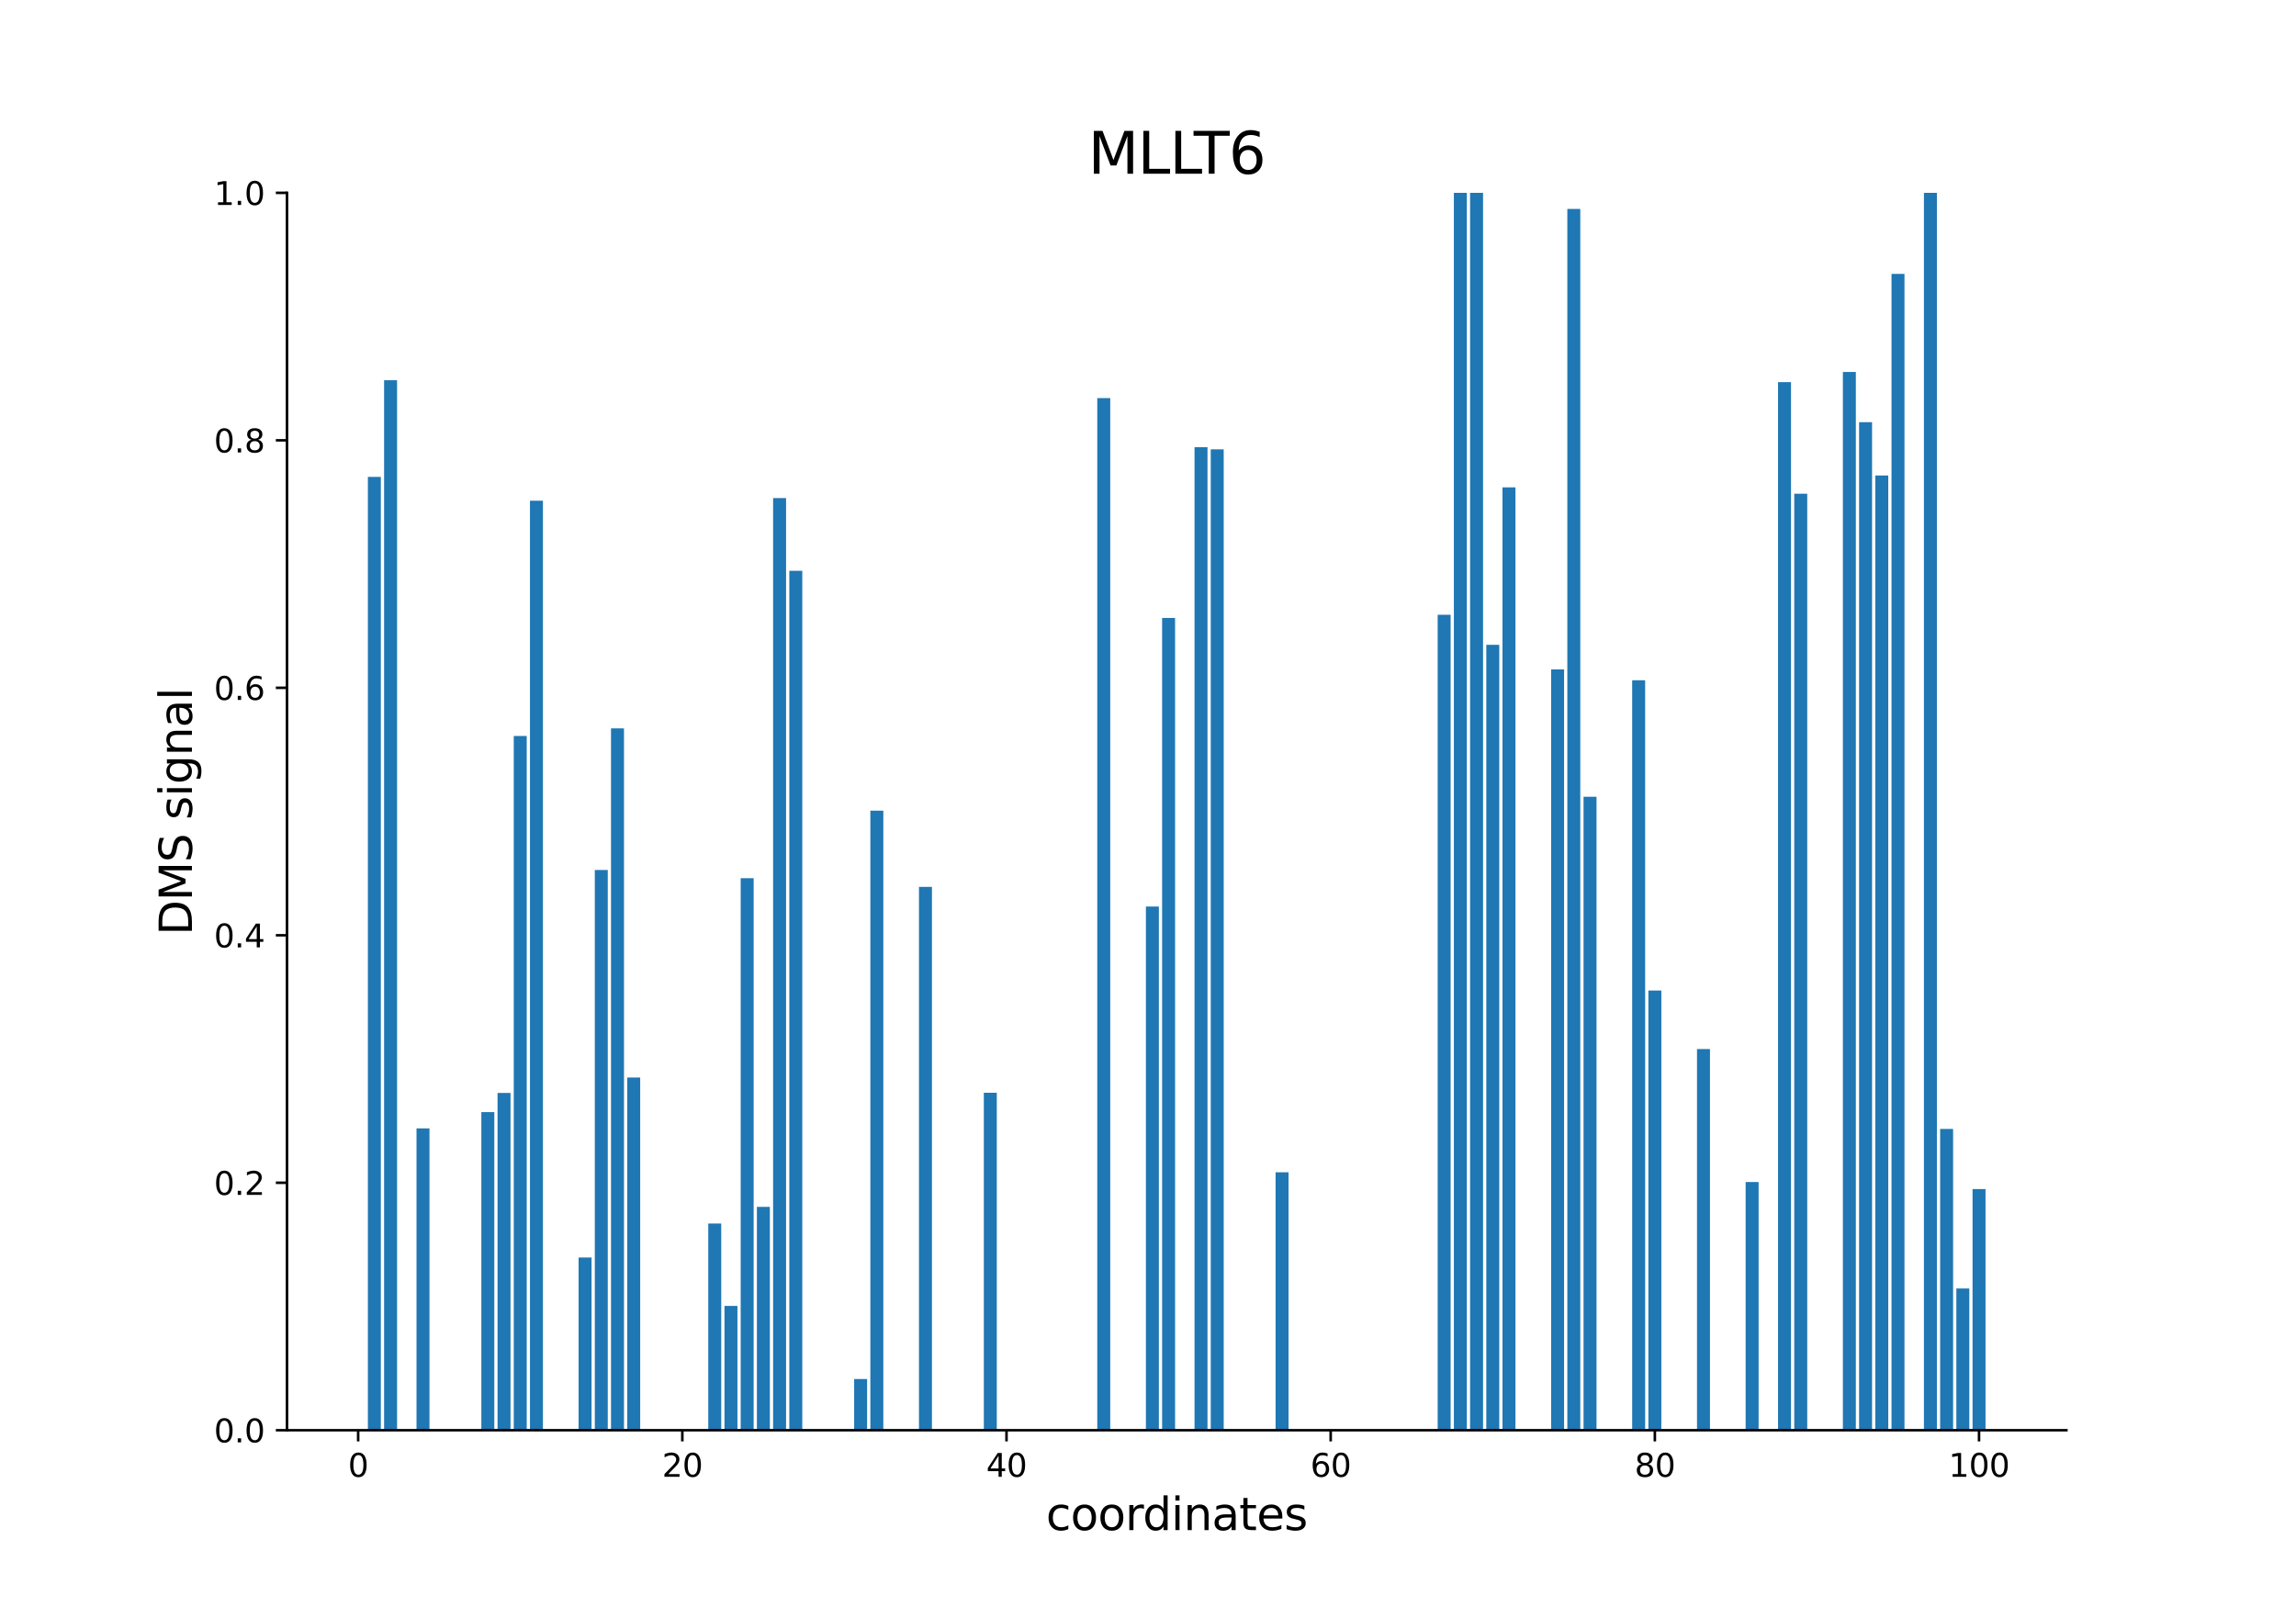 <?xml version="1.0" encoding="utf-8" standalone="no"?>
<!DOCTYPE svg PUBLIC "-//W3C//DTD SVG 1.1//EN"
  "http://www.w3.org/Graphics/SVG/1.1/DTD/svg11.dtd">
<svg xmlns:xlink="http://www.w3.org/1999/xlink" width="720pt" height="504pt" viewBox="0 0 720 504" xmlns="http://www.w3.org/2000/svg" version="1.1">
 <defs>
  <style type="text/css">*{stroke-linejoin: round; stroke-linecap: butt}</style>
 </defs>
 <g id="figure_1">
  <g id="patch_1">
   <path d="M 0 504 
L 720 504 
L 720 0 
L 0 0 
z
" style="fill: #ffffff"/>
  </g>
  <g id="axes_1">
   <g id="patch_2">
    <path d="M 90 448.56 
L 648 448.56 
L 648 60.48 
L 90 60.48 
z
" style="fill: #ffffff"/>
   </g>
   <g id="patch_3">
    <path d="M 115.364 448.56 
L 119.43 448.56 
L 119.43 149.577 
L 115.364 149.577 
z
" clip-path="url(#p07ad0712c8)" style="fill: #1f77b4"/>
   </g>
   <g id="patch_4">
    <path d="M 120.447 448.56 
L 124.513 448.56 
L 124.513 119.255 
L 120.447 119.255 
z
" clip-path="url(#p07ad0712c8)" style="fill: #1f77b4"/>
   </g>
   <g id="patch_5">
    <path d="M 130.612 448.56 
L 134.679 448.56 
L 134.679 353.903 
L 130.612 353.903 
z
" clip-path="url(#p07ad0712c8)" style="fill: #1f77b4"/>
   </g>
   <g id="patch_6">
    <path d="M 150.944 448.56 
L 155.01 448.56 
L 155.01 348.787 
L 150.944 348.787 
z
" clip-path="url(#p07ad0712c8)" style="fill: #1f77b4"/>
   </g>
   <g id="patch_7">
    <path d="M 156.027 448.56 
L 160.093 448.56 
L 160.093 342.775 
L 156.027 342.775 
z
" clip-path="url(#p07ad0712c8)" style="fill: #1f77b4"/>
   </g>
   <g id="patch_8">
    <path d="M 161.11 448.56 
L 165.176 448.56 
L 165.176 230.82 
L 161.11 230.82 
z
" clip-path="url(#p07ad0712c8)" style="fill: #1f77b4"/>
   </g>
   <g id="patch_9">
    <path d="M 166.193 448.56 
L 170.259 448.56 
L 170.259 157.045 
L 166.193 157.045 
z
" clip-path="url(#p07ad0712c8)" style="fill: #1f77b4"/>
   </g>
   <g id="patch_10">
    <path d="M 181.441 448.56 
L 185.508 448.56 
L 185.508 394.396 
L 181.441 394.396 
z
" clip-path="url(#p07ad0712c8)" style="fill: #1f77b4"/>
   </g>
   <g id="patch_11">
    <path d="M 186.524 448.56 
L 190.59 448.56 
L 190.59 272.855 
L 186.524 272.855 
z
" clip-path="url(#p07ad0712c8)" style="fill: #1f77b4"/>
   </g>
   <g id="patch_12">
    <path d="M 191.607 448.56 
L 195.673 448.56 
L 195.673 228.447 
L 191.607 228.447 
z
" clip-path="url(#p07ad0712c8)" style="fill: #1f77b4"/>
   </g>
   <g id="patch_13">
    <path d="M 196.69 448.56 
L 200.756 448.56 
L 200.756 337.942 
L 196.69 337.942 
z
" clip-path="url(#p07ad0712c8)" style="fill: #1f77b4"/>
   </g>
   <g id="patch_14">
    <path d="M 222.104 448.56 
L 226.171 448.56 
L 226.171 383.732 
L 222.104 383.732 
z
" clip-path="url(#p07ad0712c8)" style="fill: #1f77b4"/>
   </g>
   <g id="patch_15">
    <path d="M 227.187 448.56 
L 231.254 448.56 
L 231.254 409.576 
L 227.187 409.576 
z
" clip-path="url(#p07ad0712c8)" style="fill: #1f77b4"/>
   </g>
   <g id="patch_16">
    <path d="M 232.27 448.56 
L 236.336 448.56 
L 236.336 275.432 
L 232.27 275.432 
z
" clip-path="url(#p07ad0712c8)" style="fill: #1f77b4"/>
   </g>
   <g id="patch_17">
    <path d="M 237.353 448.56 
L 241.419 448.56 
L 241.419 378.517 
L 237.353 378.517 
z
" clip-path="url(#p07ad0712c8)" style="fill: #1f77b4"/>
   </g>
   <g id="patch_18">
    <path d="M 242.436 448.56 
L 246.502 448.56 
L 246.502 156.206 
L 242.436 156.206 
z
" clip-path="url(#p07ad0712c8)" style="fill: #1f77b4"/>
   </g>
   <g id="patch_19">
    <path d="M 247.519 448.56 
L 251.585 448.56 
L 251.585 179.029 
L 247.519 179.029 
z
" clip-path="url(#p07ad0712c8)" style="fill: #1f77b4"/>
   </g>
   <g id="patch_20">
    <path d="M 267.85 448.56 
L 271.917 448.56 
L 271.917 432.499 
L 267.85 432.499 
z
" clip-path="url(#p07ad0712c8)" style="fill: #1f77b4"/>
   </g>
   <g id="patch_21">
    <path d="M 272.933 448.56 
L 277 448.56 
L 277 254.245 
L 272.933 254.245 
z
" clip-path="url(#p07ad0712c8)" style="fill: #1f77b4"/>
   </g>
   <g id="patch_22">
    <path d="M 288.182 448.56 
L 292.248 448.56 
L 292.248 278.152 
L 288.182 278.152 
z
" clip-path="url(#p07ad0712c8)" style="fill: #1f77b4"/>
   </g>
   <g id="patch_23">
    <path d="M 308.514 448.56 
L 312.58 448.56 
L 312.58 342.722 
L 308.514 342.722 
z
" clip-path="url(#p07ad0712c8)" style="fill: #1f77b4"/>
   </g>
   <g id="patch_24">
    <path d="M 344.094 448.56 
L 348.16 448.56 
L 348.16 124.854 
L 344.094 124.854 
z
" clip-path="url(#p07ad0712c8)" style="fill: #1f77b4"/>
   </g>
   <g id="patch_25">
    <path d="M 359.343 448.56 
L 363.409 448.56 
L 363.409 284.306 
L 359.343 284.306 
z
" clip-path="url(#p07ad0712c8)" style="fill: #1f77b4"/>
   </g>
   <g id="patch_26">
    <path d="M 364.425 448.56 
L 368.492 448.56 
L 368.492 193.799 
L 364.425 193.799 
z
" clip-path="url(#p07ad0712c8)" style="fill: #1f77b4"/>
   </g>
   <g id="patch_27">
    <path d="M 374.591 448.56 
L 378.657 448.56 
L 378.657 140.254 
L 374.591 140.254 
z
" clip-path="url(#p07ad0712c8)" style="fill: #1f77b4"/>
   </g>
   <g id="patch_28">
    <path d="M 379.674 448.56 
L 383.74 448.56 
L 383.74 140.924 
L 379.674 140.924 
z
" clip-path="url(#p07ad0712c8)" style="fill: #1f77b4"/>
   </g>
   <g id="patch_29">
    <path d="M 400.006 448.56 
L 404.072 448.56 
L 404.072 367.664 
L 400.006 367.664 
z
" clip-path="url(#p07ad0712c8)" style="fill: #1f77b4"/>
   </g>
   <g id="patch_30">
    <path d="M 420.337 448.56 
L 424.404 448.56 
L 424.404 448.56 
L 420.337 448.56 
z
" clip-path="url(#p07ad0712c8)" style="fill: #1f77b4"/>
   </g>
   <g id="patch_31">
    <path d="M 450.835 448.56 
L 454.901 448.56 
L 454.901 192.811 
L 450.835 192.811 
z
" clip-path="url(#p07ad0712c8)" style="fill: #1f77b4"/>
   </g>
   <g id="patch_32">
    <path d="M 455.917 448.56 
L 459.984 448.56 
L 459.984 60.48 
L 455.917 60.48 
z
" clip-path="url(#p07ad0712c8)" style="fill: #1f77b4"/>
   </g>
   <g id="patch_33">
    <path d="M 461 448.56 
L 465.067 448.56 
L 465.067 60.48 
L 461 60.48 
z
" clip-path="url(#p07ad0712c8)" style="fill: #1f77b4"/>
   </g>
   <g id="patch_34">
    <path d="M 466.083 448.56 
L 470.15 448.56 
L 470.15 202.238 
L 466.083 202.238 
z
" clip-path="url(#p07ad0712c8)" style="fill: #1f77b4"/>
   </g>
   <g id="patch_35">
    <path d="M 471.166 448.56 
L 475.232 448.56 
L 475.232 152.852 
L 471.166 152.852 
z
" clip-path="url(#p07ad0712c8)" style="fill: #1f77b4"/>
   </g>
   <g id="patch_36">
    <path d="M 486.415 448.56 
L 490.481 448.56 
L 490.481 209.945 
L 486.415 209.945 
z
" clip-path="url(#p07ad0712c8)" style="fill: #1f77b4"/>
   </g>
   <g id="patch_37">
    <path d="M 491.498 448.56 
L 495.564 448.56 
L 495.564 65.534 
L 491.498 65.534 
z
" clip-path="url(#p07ad0712c8)" style="fill: #1f77b4"/>
   </g>
   <g id="patch_38">
    <path d="M 496.581 448.56 
L 500.647 448.56 
L 500.647 249.886 
L 496.581 249.886 
z
" clip-path="url(#p07ad0712c8)" style="fill: #1f77b4"/>
   </g>
   <g id="patch_39">
    <path d="M 511.829 448.56 
L 515.896 448.56 
L 515.896 213.352 
L 511.829 213.352 
z
" clip-path="url(#p07ad0712c8)" style="fill: #1f77b4"/>
   </g>
   <g id="patch_40">
    <path d="M 516.912 448.56 
L 520.979 448.56 
L 520.979 310.664 
L 516.912 310.664 
z
" clip-path="url(#p07ad0712c8)" style="fill: #1f77b4"/>
   </g>
   <g id="patch_41">
    <path d="M 532.161 448.56 
L 536.227 448.56 
L 536.227 329.015 
L 532.161 329.015 
z
" clip-path="url(#p07ad0712c8)" style="fill: #1f77b4"/>
   </g>
   <g id="patch_42">
    <path d="M 547.41 448.56 
L 551.476 448.56 
L 551.476 370.705 
L 547.41 370.705 
z
" clip-path="url(#p07ad0712c8)" style="fill: #1f77b4"/>
   </g>
   <g id="patch_43">
    <path d="M 557.575 448.56 
L 561.642 448.56 
L 561.642 119.853 
L 557.575 119.853 
z
" clip-path="url(#p07ad0712c8)" style="fill: #1f77b4"/>
   </g>
   <g id="patch_44">
    <path d="M 562.658 448.56 
L 566.725 448.56 
L 566.725 154.85 
L 562.658 154.85 
z
" clip-path="url(#p07ad0712c8)" style="fill: #1f77b4"/>
   </g>
   <g id="patch_45">
    <path d="M 577.907 448.56 
L 581.973 448.56 
L 581.973 116.662 
L 577.907 116.662 
z
" clip-path="url(#p07ad0712c8)" style="fill: #1f77b4"/>
   </g>
   <g id="patch_46">
    <path d="M 582.99 448.56 
L 587.056 448.56 
L 587.056 132.405 
L 582.99 132.405 
z
" clip-path="url(#p07ad0712c8)" style="fill: #1f77b4"/>
   </g>
   <g id="patch_47">
    <path d="M 588.073 448.56 
L 592.139 448.56 
L 592.139 149.131 
L 588.073 149.131 
z
" clip-path="url(#p07ad0712c8)" style="fill: #1f77b4"/>
   </g>
   <g id="patch_48">
    <path d="M 593.156 448.56 
L 597.222 448.56 
L 597.222 85.894 
L 593.156 85.894 
z
" clip-path="url(#p07ad0712c8)" style="fill: #1f77b4"/>
   </g>
   <g id="patch_49">
    <path d="M 603.321 448.56 
L 607.388 448.56 
L 607.388 60.48 
L 603.321 60.48 
z
" clip-path="url(#p07ad0712c8)" style="fill: #1f77b4"/>
   </g>
   <g id="patch_50">
    <path d="M 608.404 448.56 
L 612.471 448.56 
L 612.471 354.062 
L 608.404 354.062 
z
" clip-path="url(#p07ad0712c8)" style="fill: #1f77b4"/>
   </g>
   <g id="patch_51">
    <path d="M 613.487 448.56 
L 617.553 448.56 
L 617.553 404.111 
L 613.487 404.111 
z
" clip-path="url(#p07ad0712c8)" style="fill: #1f77b4"/>
   </g>
   <g id="patch_52">
    <path d="M 618.57 448.56 
L 622.636 448.56 
L 622.636 372.923 
L 618.57 372.923 
z
" clip-path="url(#p07ad0712c8)" style="fill: #1f77b4"/>
   </g>
   <g id="matplotlib.axis_1">
    <g id="xtick_1">
     <g id="line2d_1">
      <defs>
       <path id="m6c045bbe24" d="M 0 0 
L 0 3.5 
" style="stroke: #000000; stroke-width: 0.8"/>
      </defs>
      <g>
       <use xlink:href="#m6c045bbe24" x="112.314" y="448.56" style="stroke: #000000; stroke-width: 0.8"/>
      </g>
     </g>
     <g id="text_1">
      <!-- 0 -->
      <g transform="translate(109.133 463.158) scale(0.1 -0.1)">
       <defs>
        <path id="DejaVuSans-30" d="M 2034 4250 
Q 1547 4250 1301 3770 
Q 1056 3291 1056 2328 
Q 1056 1369 1301 889 
Q 1547 409 2034 409 
Q 2525 409 2770 889 
Q 3016 1369 3016 2328 
Q 3016 3291 2770 3770 
Q 2525 4250 2034 4250 
z
M 2034 4750 
Q 2819 4750 3233 4129 
Q 3647 3509 3647 2328 
Q 3647 1150 3233 529 
Q 2819 -91 2034 -91 
Q 1250 -91 836 529 
Q 422 1150 422 2328 
Q 422 3509 836 4129 
Q 1250 4750 2034 4750 
z
" transform="scale(0.016)"/>
       </defs>
       <use xlink:href="#DejaVuSans-30"/>
      </g>
     </g>
    </g>
    <g id="xtick_2">
     <g id="line2d_2">
      <g>
       <use xlink:href="#m6c045bbe24" x="213.972" y="448.56" style="stroke: #000000; stroke-width: 0.8"/>
      </g>
     </g>
     <g id="text_2">
      <!-- 20 -->
      <g transform="translate(207.609 463.158) scale(0.1 -0.1)">
       <defs>
        <path id="DejaVuSans-32" d="M 1228 531 
L 3431 531 
L 3431 0 
L 469 0 
L 469 531 
Q 828 903 1448 1529 
Q 2069 2156 2228 2338 
Q 2531 2678 2651 2914 
Q 2772 3150 2772 3378 
Q 2772 3750 2511 3984 
Q 2250 4219 1831 4219 
Q 1534 4219 1204 4116 
Q 875 4013 500 3803 
L 500 4441 
Q 881 4594 1212 4672 
Q 1544 4750 1819 4750 
Q 2544 4750 2975 4387 
Q 3406 4025 3406 3419 
Q 3406 3131 3298 2873 
Q 3191 2616 2906 2266 
Q 2828 2175 2409 1742 
Q 1991 1309 1228 531 
z
" transform="scale(0.016)"/>
       </defs>
       <use xlink:href="#DejaVuSans-32"/>
       <use xlink:href="#DejaVuSans-30" x="63.623"/>
      </g>
     </g>
    </g>
    <g id="xtick_3">
     <g id="line2d_3">
      <g>
       <use xlink:href="#m6c045bbe24" x="315.63" y="448.56" style="stroke: #000000; stroke-width: 0.8"/>
      </g>
     </g>
     <g id="text_3">
      <!-- 40 -->
      <g transform="translate(309.267 463.158) scale(0.1 -0.1)">
       <defs>
        <path id="DejaVuSans-34" d="M 2419 4116 
L 825 1625 
L 2419 1625 
L 2419 4116 
z
M 2253 4666 
L 3047 4666 
L 3047 1625 
L 3713 1625 
L 3713 1100 
L 3047 1100 
L 3047 0 
L 2419 0 
L 2419 1100 
L 313 1100 
L 313 1709 
L 2253 4666 
z
" transform="scale(0.016)"/>
       </defs>
       <use xlink:href="#DejaVuSans-34"/>
       <use xlink:href="#DejaVuSans-30" x="63.623"/>
      </g>
     </g>
    </g>
    <g id="xtick_4">
     <g id="line2d_4">
      <g>
       <use xlink:href="#m6c045bbe24" x="417.287" y="448.56" style="stroke: #000000; stroke-width: 0.8"/>
      </g>
     </g>
     <g id="text_4">
      <!-- 60 -->
      <g transform="translate(410.925 463.158) scale(0.1 -0.1)">
       <defs>
        <path id="DejaVuSans-36" d="M 2113 2584 
Q 1688 2584 1439 2293 
Q 1191 2003 1191 1497 
Q 1191 994 1439 701 
Q 1688 409 2113 409 
Q 2538 409 2786 701 
Q 3034 994 3034 1497 
Q 3034 2003 2786 2293 
Q 2538 2584 2113 2584 
z
M 3366 4563 
L 3366 3988 
Q 3128 4100 2886 4159 
Q 2644 4219 2406 4219 
Q 1781 4219 1451 3797 
Q 1122 3375 1075 2522 
Q 1259 2794 1537 2939 
Q 1816 3084 2150 3084 
Q 2853 3084 3261 2657 
Q 3669 2231 3669 1497 
Q 3669 778 3244 343 
Q 2819 -91 2113 -91 
Q 1303 -91 875 529 
Q 447 1150 447 2328 
Q 447 3434 972 4092 
Q 1497 4750 2381 4750 
Q 2619 4750 2861 4703 
Q 3103 4656 3366 4563 
z
" transform="scale(0.016)"/>
       </defs>
       <use xlink:href="#DejaVuSans-36"/>
       <use xlink:href="#DejaVuSans-30" x="63.623"/>
      </g>
     </g>
    </g>
    <g id="xtick_5">
     <g id="line2d_5">
      <g>
       <use xlink:href="#m6c045bbe24" x="518.945" y="448.56" style="stroke: #000000; stroke-width: 0.8"/>
      </g>
     </g>
     <g id="text_5">
      <!-- 80 -->
      <g transform="translate(512.583 463.158) scale(0.1 -0.1)">
       <defs>
        <path id="DejaVuSans-38" d="M 2034 2216 
Q 1584 2216 1326 1975 
Q 1069 1734 1069 1313 
Q 1069 891 1326 650 
Q 1584 409 2034 409 
Q 2484 409 2743 651 
Q 3003 894 3003 1313 
Q 3003 1734 2745 1975 
Q 2488 2216 2034 2216 
z
M 1403 2484 
Q 997 2584 770 2862 
Q 544 3141 544 3541 
Q 544 4100 942 4425 
Q 1341 4750 2034 4750 
Q 2731 4750 3128 4425 
Q 3525 4100 3525 3541 
Q 3525 3141 3298 2862 
Q 3072 2584 2669 2484 
Q 3125 2378 3379 2068 
Q 3634 1759 3634 1313 
Q 3634 634 3220 271 
Q 2806 -91 2034 -91 
Q 1263 -91 848 271 
Q 434 634 434 1313 
Q 434 1759 690 2068 
Q 947 2378 1403 2484 
z
M 1172 3481 
Q 1172 3119 1398 2916 
Q 1625 2713 2034 2713 
Q 2441 2713 2670 2916 
Q 2900 3119 2900 3481 
Q 2900 3844 2670 4047 
Q 2441 4250 2034 4250 
Q 1625 4250 1398 4047 
Q 1172 3844 1172 3481 
z
" transform="scale(0.016)"/>
       </defs>
       <use xlink:href="#DejaVuSans-38"/>
       <use xlink:href="#DejaVuSans-30" x="63.623"/>
      </g>
     </g>
    </g>
    <g id="xtick_6">
     <g id="line2d_6">
      <g>
       <use xlink:href="#m6c045bbe24" x="620.603" y="448.56" style="stroke: #000000; stroke-width: 0.8"/>
      </g>
     </g>
     <g id="text_6">
      <!-- 100 -->
      <g transform="translate(611.059 463.158) scale(0.1 -0.1)">
       <defs>
        <path id="DejaVuSans-31" d="M 794 531 
L 1825 531 
L 1825 4091 
L 703 3866 
L 703 4441 
L 1819 4666 
L 2450 4666 
L 2450 531 
L 3481 531 
L 3481 0 
L 794 0 
L 794 531 
z
" transform="scale(0.016)"/>
       </defs>
       <use xlink:href="#DejaVuSans-31"/>
       <use xlink:href="#DejaVuSans-30" x="63.623"/>
       <use xlink:href="#DejaVuSans-30" x="127.246"/>
      </g>
     </g>
    </g>
    <g id="text_7">
     <!-- coordinates -->
     <g transform="translate(328.017 479.876) scale(0.14 -0.14)">
      <defs>
       <path id="DejaVuSans-63" d="M 3122 3366 
L 3122 2828 
Q 2878 2963 2633 3030 
Q 2388 3097 2138 3097 
Q 1578 3097 1268 2742 
Q 959 2388 959 1747 
Q 959 1106 1268 751 
Q 1578 397 2138 397 
Q 2388 397 2633 464 
Q 2878 531 3122 666 
L 3122 134 
Q 2881 22 2623 -34 
Q 2366 -91 2075 -91 
Q 1284 -91 818 406 
Q 353 903 353 1747 
Q 353 2603 823 3093 
Q 1294 3584 2113 3584 
Q 2378 3584 2631 3529 
Q 2884 3475 3122 3366 
z
" transform="scale(0.016)"/>
       <path id="DejaVuSans-6f" d="M 1959 3097 
Q 1497 3097 1228 2736 
Q 959 2375 959 1747 
Q 959 1119 1226 758 
Q 1494 397 1959 397 
Q 2419 397 2687 759 
Q 2956 1122 2956 1747 
Q 2956 2369 2687 2733 
Q 2419 3097 1959 3097 
z
M 1959 3584 
Q 2709 3584 3137 3096 
Q 3566 2609 3566 1747 
Q 3566 888 3137 398 
Q 2709 -91 1959 -91 
Q 1206 -91 779 398 
Q 353 888 353 1747 
Q 353 2609 779 3096 
Q 1206 3584 1959 3584 
z
" transform="scale(0.016)"/>
       <path id="DejaVuSans-72" d="M 2631 2963 
Q 2534 3019 2420 3045 
Q 2306 3072 2169 3072 
Q 1681 3072 1420 2755 
Q 1159 2438 1159 1844 
L 1159 0 
L 581 0 
L 581 3500 
L 1159 3500 
L 1159 2956 
Q 1341 3275 1631 3429 
Q 1922 3584 2338 3584 
Q 2397 3584 2469 3576 
Q 2541 3569 2628 3553 
L 2631 2963 
z
" transform="scale(0.016)"/>
       <path id="DejaVuSans-64" d="M 2906 2969 
L 2906 4863 
L 3481 4863 
L 3481 0 
L 2906 0 
L 2906 525 
Q 2725 213 2448 61 
Q 2172 -91 1784 -91 
Q 1150 -91 751 415 
Q 353 922 353 1747 
Q 353 2572 751 3078 
Q 1150 3584 1784 3584 
Q 2172 3584 2448 3432 
Q 2725 3281 2906 2969 
z
M 947 1747 
Q 947 1113 1208 752 
Q 1469 391 1925 391 
Q 2381 391 2643 752 
Q 2906 1113 2906 1747 
Q 2906 2381 2643 2742 
Q 2381 3103 1925 3103 
Q 1469 3103 1208 2742 
Q 947 2381 947 1747 
z
" transform="scale(0.016)"/>
       <path id="DejaVuSans-69" d="M 603 3500 
L 1178 3500 
L 1178 0 
L 603 0 
L 603 3500 
z
M 603 4863 
L 1178 4863 
L 1178 4134 
L 603 4134 
L 603 4863 
z
" transform="scale(0.016)"/>
       <path id="DejaVuSans-6e" d="M 3513 2113 
L 3513 0 
L 2938 0 
L 2938 2094 
Q 2938 2591 2744 2837 
Q 2550 3084 2163 3084 
Q 1697 3084 1428 2787 
Q 1159 2491 1159 1978 
L 1159 0 
L 581 0 
L 581 3500 
L 1159 3500 
L 1159 2956 
Q 1366 3272 1645 3428 
Q 1925 3584 2291 3584 
Q 2894 3584 3203 3211 
Q 3513 2838 3513 2113 
z
" transform="scale(0.016)"/>
       <path id="DejaVuSans-61" d="M 2194 1759 
Q 1497 1759 1228 1600 
Q 959 1441 959 1056 
Q 959 750 1161 570 
Q 1363 391 1709 391 
Q 2188 391 2477 730 
Q 2766 1069 2766 1631 
L 2766 1759 
L 2194 1759 
z
M 3341 1997 
L 3341 0 
L 2766 0 
L 2766 531 
Q 2569 213 2275 61 
Q 1981 -91 1556 -91 
Q 1019 -91 701 211 
Q 384 513 384 1019 
Q 384 1609 779 1909 
Q 1175 2209 1959 2209 
L 2766 2209 
L 2766 2266 
Q 2766 2663 2505 2880 
Q 2244 3097 1772 3097 
Q 1472 3097 1187 3025 
Q 903 2953 641 2809 
L 641 3341 
Q 956 3463 1253 3523 
Q 1550 3584 1831 3584 
Q 2591 3584 2966 3190 
Q 3341 2797 3341 1997 
z
" transform="scale(0.016)"/>
       <path id="DejaVuSans-74" d="M 1172 4494 
L 1172 3500 
L 2356 3500 
L 2356 3053 
L 1172 3053 
L 1172 1153 
Q 1172 725 1289 603 
Q 1406 481 1766 481 
L 2356 481 
L 2356 0 
L 1766 0 
Q 1100 0 847 248 
Q 594 497 594 1153 
L 594 3053 
L 172 3053 
L 172 3500 
L 594 3500 
L 594 4494 
L 1172 4494 
z
" transform="scale(0.016)"/>
       <path id="DejaVuSans-65" d="M 3597 1894 
L 3597 1613 
L 953 1613 
Q 991 1019 1311 708 
Q 1631 397 2203 397 
Q 2534 397 2845 478 
Q 3156 559 3463 722 
L 3463 178 
Q 3153 47 2828 -22 
Q 2503 -91 2169 -91 
Q 1331 -91 842 396 
Q 353 884 353 1716 
Q 353 2575 817 3079 
Q 1281 3584 2069 3584 
Q 2775 3584 3186 3129 
Q 3597 2675 3597 1894 
z
M 3022 2063 
Q 3016 2534 2758 2815 
Q 2500 3097 2075 3097 
Q 1594 3097 1305 2825 
Q 1016 2553 972 2059 
L 3022 2063 
z
" transform="scale(0.016)"/>
       <path id="DejaVuSans-73" d="M 2834 3397 
L 2834 2853 
Q 2591 2978 2328 3040 
Q 2066 3103 1784 3103 
Q 1356 3103 1142 2972 
Q 928 2841 928 2578 
Q 928 2378 1081 2264 
Q 1234 2150 1697 2047 
L 1894 2003 
Q 2506 1872 2764 1633 
Q 3022 1394 3022 966 
Q 3022 478 2636 193 
Q 2250 -91 1575 -91 
Q 1294 -91 989 -36 
Q 684 19 347 128 
L 347 722 
Q 666 556 975 473 
Q 1284 391 1588 391 
Q 1994 391 2212 530 
Q 2431 669 2431 922 
Q 2431 1156 2273 1281 
Q 2116 1406 1581 1522 
L 1381 1569 
Q 847 1681 609 1914 
Q 372 2147 372 2553 
Q 372 3047 722 3315 
Q 1072 3584 1716 3584 
Q 2034 3584 2315 3537 
Q 2597 3491 2834 3397 
z
" transform="scale(0.016)"/>
      </defs>
      <use xlink:href="#DejaVuSans-63"/>
      <use xlink:href="#DejaVuSans-6f" x="54.98"/>
      <use xlink:href="#DejaVuSans-6f" x="116.162"/>
      <use xlink:href="#DejaVuSans-72" x="177.344"/>
      <use xlink:href="#DejaVuSans-64" x="216.707"/>
      <use xlink:href="#DejaVuSans-69" x="280.184"/>
      <use xlink:href="#DejaVuSans-6e" x="307.967"/>
      <use xlink:href="#DejaVuSans-61" x="371.346"/>
      <use xlink:href="#DejaVuSans-74" x="432.625"/>
      <use xlink:href="#DejaVuSans-65" x="471.834"/>
      <use xlink:href="#DejaVuSans-73" x="533.357"/>
     </g>
    </g>
   </g>
   <g id="matplotlib.axis_2">
    <g id="ytick_1">
     <g id="line2d_7">
      <defs>
       <path id="m02cc472c65" d="M 0 0 
L -3.5 0 
" style="stroke: #000000; stroke-width: 0.8"/>
      </defs>
      <g>
       <use xlink:href="#m02cc472c65" x="90" y="448.56" style="stroke: #000000; stroke-width: 0.8"/>
      </g>
     </g>
     <g id="text_8">
      <!-- 0.0 -->
      <g transform="translate(67.097 452.359) scale(0.1 -0.1)">
       <defs>
        <path id="DejaVuSans-2e" d="M 684 794 
L 1344 794 
L 1344 0 
L 684 0 
L 684 794 
z
" transform="scale(0.016)"/>
       </defs>
       <use xlink:href="#DejaVuSans-30"/>
       <use xlink:href="#DejaVuSans-2e" x="63.623"/>
       <use xlink:href="#DejaVuSans-30" x="95.41"/>
      </g>
     </g>
    </g>
    <g id="ytick_2">
     <g id="line2d_8">
      <g>
       <use xlink:href="#m02cc472c65" x="90" y="370.944" style="stroke: #000000; stroke-width: 0.8"/>
      </g>
     </g>
     <g id="text_9">
      <!-- 0.2 -->
      <g transform="translate(67.097 374.743) scale(0.1 -0.1)">
       <use xlink:href="#DejaVuSans-30"/>
       <use xlink:href="#DejaVuSans-2e" x="63.623"/>
       <use xlink:href="#DejaVuSans-32" x="95.41"/>
      </g>
     </g>
    </g>
    <g id="ytick_3">
     <g id="line2d_9">
      <g>
       <use xlink:href="#m02cc472c65" x="90" y="293.328" style="stroke: #000000; stroke-width: 0.8"/>
      </g>
     </g>
     <g id="text_10">
      <!-- 0.4 -->
      <g transform="translate(67.097 297.127) scale(0.1 -0.1)">
       <use xlink:href="#DejaVuSans-30"/>
       <use xlink:href="#DejaVuSans-2e" x="63.623"/>
       <use xlink:href="#DejaVuSans-34" x="95.41"/>
      </g>
     </g>
    </g>
    <g id="ytick_4">
     <g id="line2d_10">
      <g>
       <use xlink:href="#m02cc472c65" x="90" y="215.712" style="stroke: #000000; stroke-width: 0.8"/>
      </g>
     </g>
     <g id="text_11">
      <!-- 0.6 -->
      <g transform="translate(67.097 219.511) scale(0.1 -0.1)">
       <use xlink:href="#DejaVuSans-30"/>
       <use xlink:href="#DejaVuSans-2e" x="63.623"/>
       <use xlink:href="#DejaVuSans-36" x="95.41"/>
      </g>
     </g>
    </g>
    <g id="ytick_5">
     <g id="line2d_11">
      <g>
       <use xlink:href="#m02cc472c65" x="90" y="138.096" style="stroke: #000000; stroke-width: 0.8"/>
      </g>
     </g>
     <g id="text_12">
      <!-- 0.8 -->
      <g transform="translate(67.097 141.895) scale(0.1 -0.1)">
       <use xlink:href="#DejaVuSans-30"/>
       <use xlink:href="#DejaVuSans-2e" x="63.623"/>
       <use xlink:href="#DejaVuSans-38" x="95.41"/>
      </g>
     </g>
    </g>
    <g id="ytick_6">
     <g id="line2d_12">
      <g>
       <use xlink:href="#m02cc472c65" x="90" y="60.48" style="stroke: #000000; stroke-width: 0.8"/>
      </g>
     </g>
     <g id="text_13">
      <!-- 1.0 -->
      <g transform="translate(67.097 64.279) scale(0.1 -0.1)">
       <use xlink:href="#DejaVuSans-31"/>
       <use xlink:href="#DejaVuSans-2e" x="63.623"/>
       <use xlink:href="#DejaVuSans-30" x="95.41"/>
      </g>
     </g>
    </g>
    <g id="text_14">
     <!-- DMS signal -->
     <g transform="translate(60.185 293.324) rotate(-90) scale(0.14 -0.14)">
      <defs>
       <path id="DejaVuSans-44" d="M 1259 4147 
L 1259 519 
L 2022 519 
Q 2988 519 3436 956 
Q 3884 1394 3884 2338 
Q 3884 3275 3436 3711 
Q 2988 4147 2022 4147 
L 1259 4147 
z
M 628 4666 
L 1925 4666 
Q 3281 4666 3915 4102 
Q 4550 3538 4550 2338 
Q 4550 1131 3912 565 
Q 3275 0 1925 0 
L 628 0 
L 628 4666 
z
" transform="scale(0.016)"/>
       <path id="DejaVuSans-4d" d="M 628 4666 
L 1569 4666 
L 2759 1491 
L 3956 4666 
L 4897 4666 
L 4897 0 
L 4281 0 
L 4281 4097 
L 3078 897 
L 2444 897 
L 1241 4097 
L 1241 0 
L 628 0 
L 628 4666 
z
" transform="scale(0.016)"/>
       <path id="DejaVuSans-53" d="M 3425 4513 
L 3425 3897 
Q 3066 4069 2747 4153 
Q 2428 4238 2131 4238 
Q 1616 4238 1336 4038 
Q 1056 3838 1056 3469 
Q 1056 3159 1242 3001 
Q 1428 2844 1947 2747 
L 2328 2669 
Q 3034 2534 3370 2195 
Q 3706 1856 3706 1288 
Q 3706 609 3251 259 
Q 2797 -91 1919 -91 
Q 1588 -91 1214 -16 
Q 841 59 441 206 
L 441 856 
Q 825 641 1194 531 
Q 1563 422 1919 422 
Q 2459 422 2753 634 
Q 3047 847 3047 1241 
Q 3047 1584 2836 1778 
Q 2625 1972 2144 2069 
L 1759 2144 
Q 1053 2284 737 2584 
Q 422 2884 422 3419 
Q 422 4038 858 4394 
Q 1294 4750 2059 4750 
Q 2388 4750 2728 4690 
Q 3069 4631 3425 4513 
z
" transform="scale(0.016)"/>
       <path id="DejaVuSans-20" transform="scale(0.016)"/>
       <path id="DejaVuSans-67" d="M 2906 1791 
Q 2906 2416 2648 2759 
Q 2391 3103 1925 3103 
Q 1463 3103 1205 2759 
Q 947 2416 947 1791 
Q 947 1169 1205 825 
Q 1463 481 1925 481 
Q 2391 481 2648 825 
Q 2906 1169 2906 1791 
z
M 3481 434 
Q 3481 -459 3084 -895 
Q 2688 -1331 1869 -1331 
Q 1566 -1331 1297 -1286 
Q 1028 -1241 775 -1147 
L 775 -588 
Q 1028 -725 1275 -790 
Q 1522 -856 1778 -856 
Q 2344 -856 2625 -561 
Q 2906 -266 2906 331 
L 2906 616 
Q 2728 306 2450 153 
Q 2172 0 1784 0 
Q 1141 0 747 490 
Q 353 981 353 1791 
Q 353 2603 747 3093 
Q 1141 3584 1784 3584 
Q 2172 3584 2450 3431 
Q 2728 3278 2906 2969 
L 2906 3500 
L 3481 3500 
L 3481 434 
z
" transform="scale(0.016)"/>
       <path id="DejaVuSans-6c" d="M 603 4863 
L 1178 4863 
L 1178 0 
L 603 0 
L 603 4863 
z
" transform="scale(0.016)"/>
      </defs>
      <use xlink:href="#DejaVuSans-44"/>
      <use xlink:href="#DejaVuSans-4d" x="77.002"/>
      <use xlink:href="#DejaVuSans-53" x="163.281"/>
      <use xlink:href="#DejaVuSans-20" x="226.758"/>
      <use xlink:href="#DejaVuSans-73" x="258.545"/>
      <use xlink:href="#DejaVuSans-69" x="310.645"/>
      <use xlink:href="#DejaVuSans-67" x="338.428"/>
      <use xlink:href="#DejaVuSans-6e" x="401.904"/>
      <use xlink:href="#DejaVuSans-61" x="465.283"/>
      <use xlink:href="#DejaVuSans-6c" x="526.562"/>
     </g>
    </g>
   </g>
   <g id="patch_53">
    <path d="M 90 448.56 
L 90 60.48 
" style="fill: none; stroke: #000000; stroke-width: 0.8; stroke-linejoin: miter; stroke-linecap: square"/>
   </g>
   <g id="patch_54">
    <path d="M 90 448.56 
L 648 448.56 
" style="fill: none; stroke: #000000; stroke-width: 0.8; stroke-linejoin: miter; stroke-linecap: square"/>
   </g>
   <g id="text_15">
    <!-- MLLT6 -->
    <g transform="translate(341.22 54.48) scale(0.18 -0.18)">
     <defs>
      <path id="DejaVuSans-4c" d="M 628 4666 
L 1259 4666 
L 1259 531 
L 3531 531 
L 3531 0 
L 628 0 
L 628 4666 
z
" transform="scale(0.016)"/>
      <path id="DejaVuSans-54" d="M -19 4666 
L 3928 4666 
L 3928 4134 
L 2272 4134 
L 2272 0 
L 1638 0 
L 1638 4134 
L -19 4134 
L -19 4666 
z
" transform="scale(0.016)"/>
     </defs>
     <use xlink:href="#DejaVuSans-4d"/>
     <use xlink:href="#DejaVuSans-4c" x="86.279"/>
     <use xlink:href="#DejaVuSans-4c" x="141.992"/>
     <use xlink:href="#DejaVuSans-54" x="183.955"/>
     <use xlink:href="#DejaVuSans-36" x="245.039"/>
    </g>
   </g>
  </g>
 </g>
 <defs>
  <clipPath id="p07ad0712c8">
   <rect x="90" y="60.48" width="558" height="388.08"/>
  </clipPath>
 </defs>
</svg>
